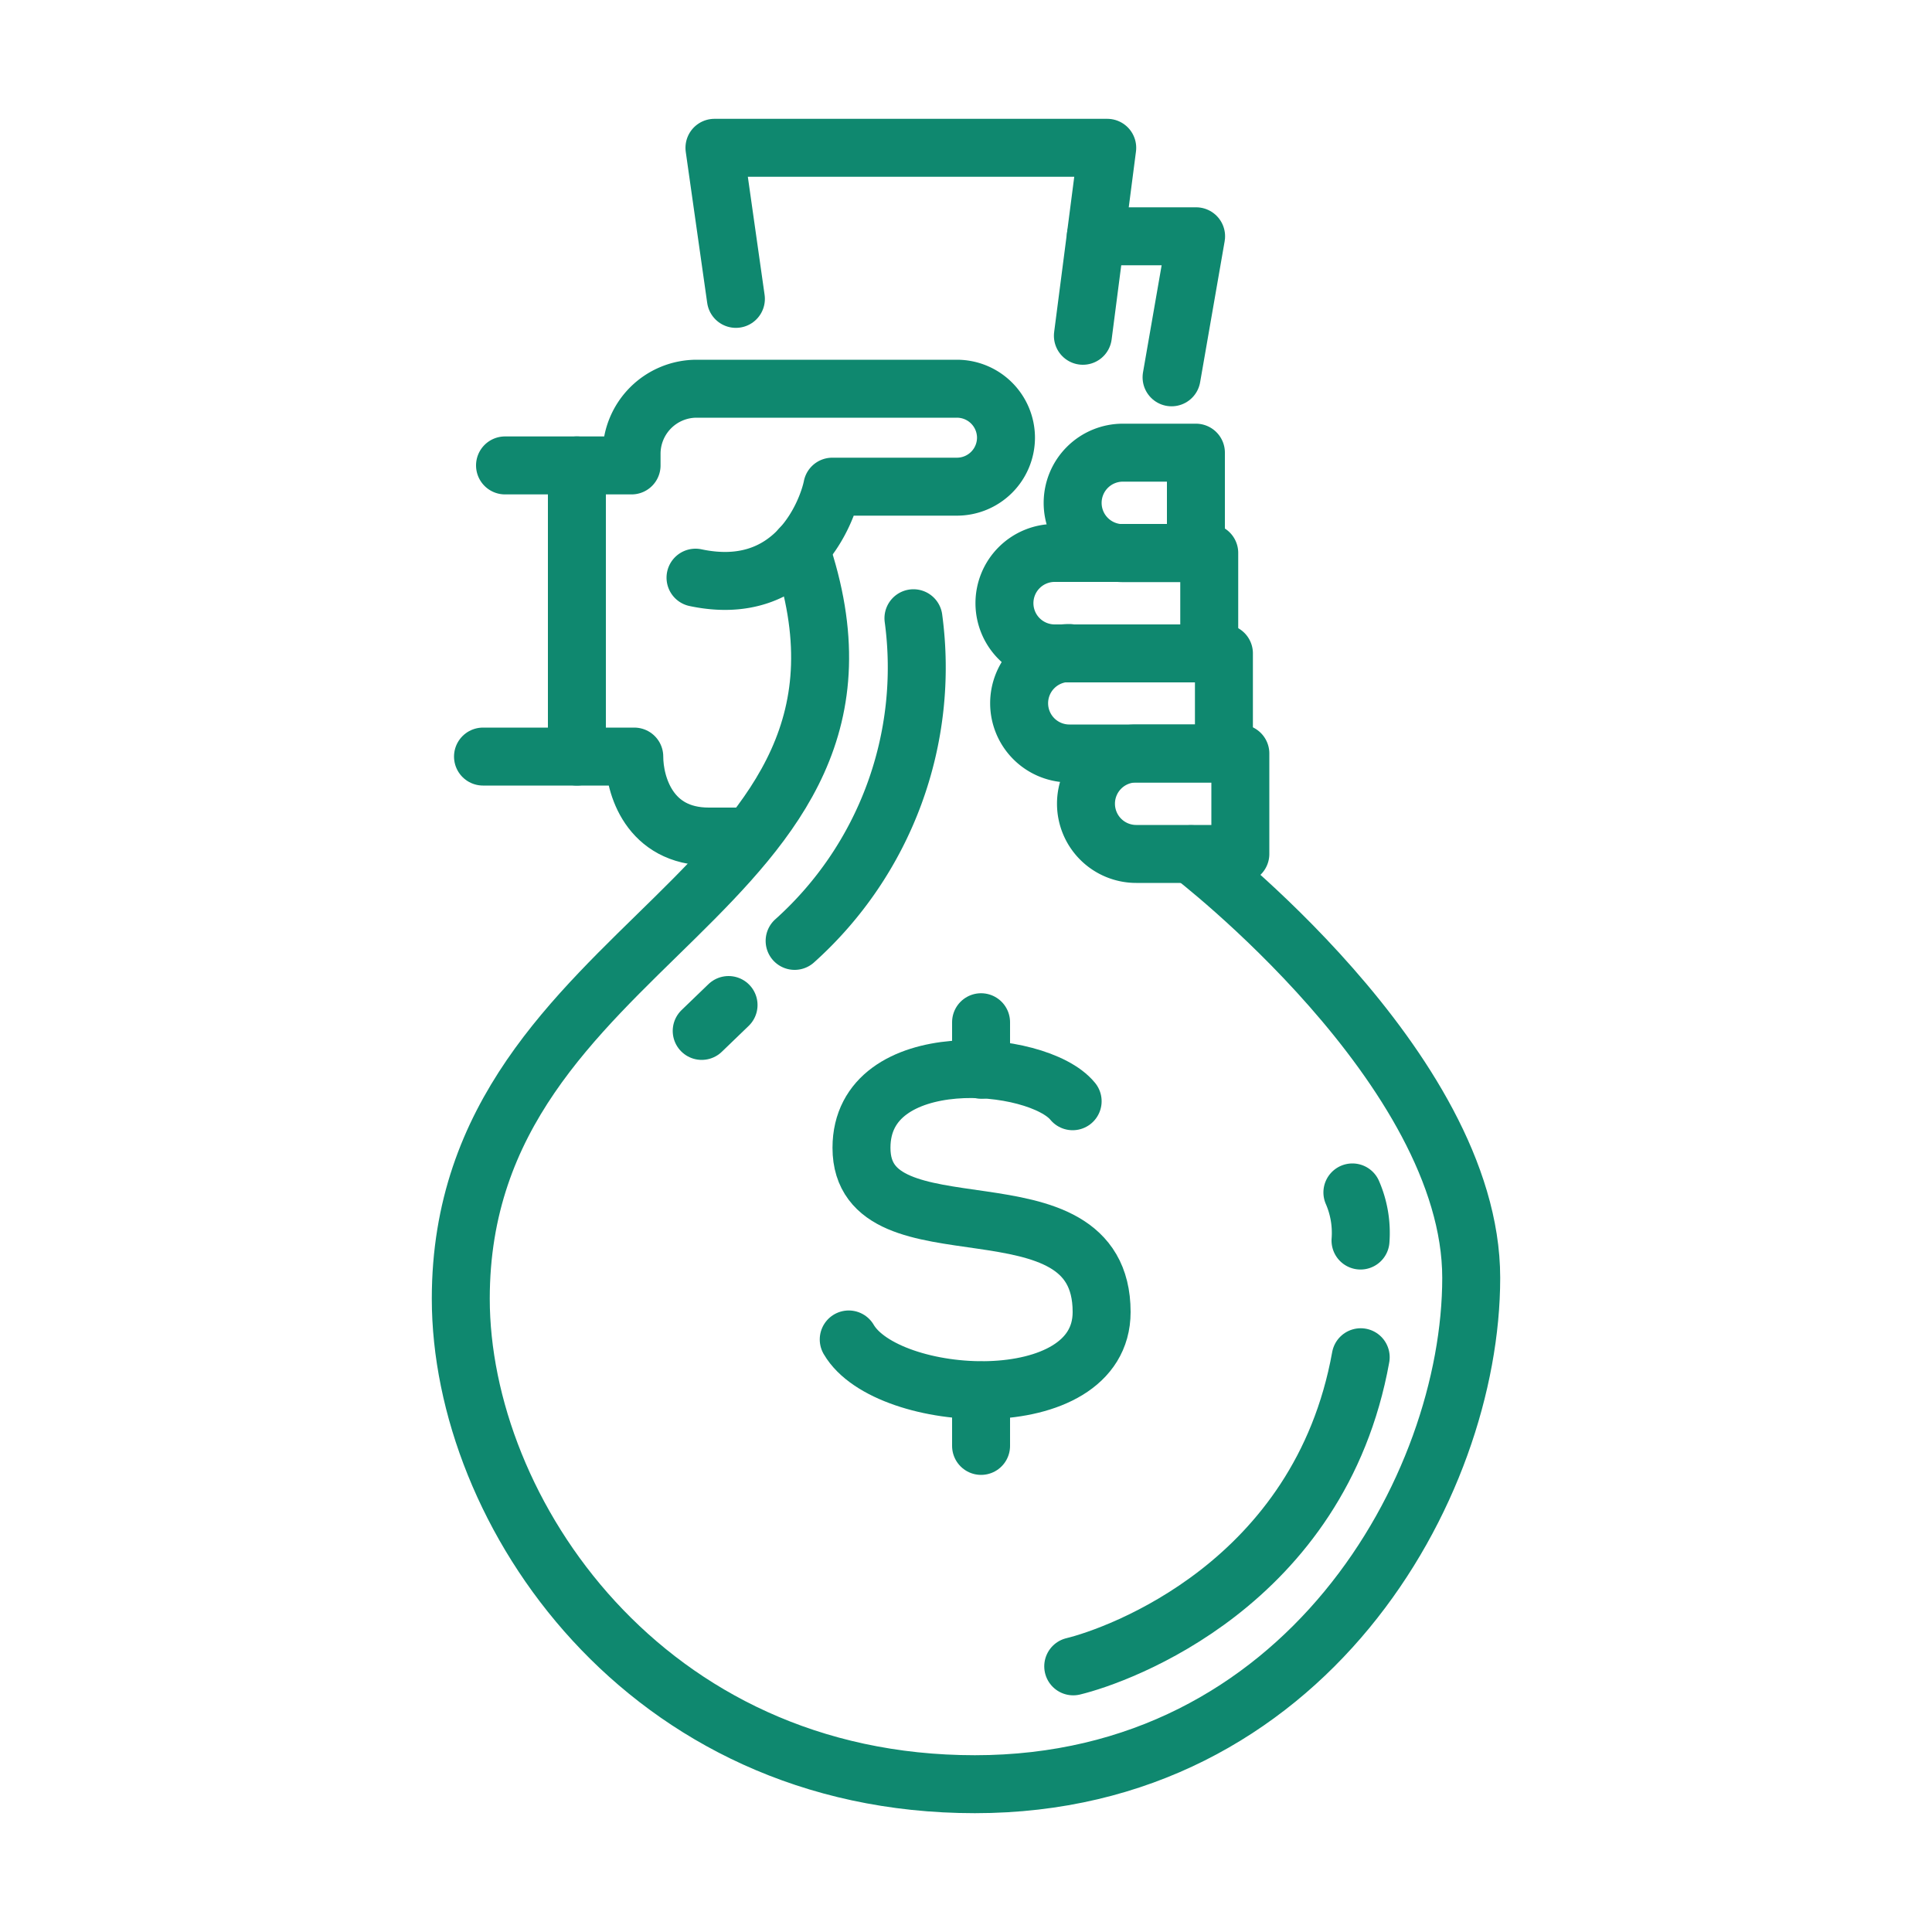 <svg id="Layer_1" data-name="Layer 1" xmlns="http://www.w3.org/2000/svg" viewBox="0 0 100 100"><defs><style>.cls-1,.cls-2{fill:none;stroke:#0f886f;stroke-linecap:round;stroke-linejoin:round;stroke-width:3px;}.cls-2{fill-rule:evenodd;}</style></defs><path class="cls-1" d="M58.81,39H64.2a0,0,0,0,1,0,0v5.2a0,0,0,0,1,0,0H58.81a2.6,2.6,0,0,1-2.6-2.6v0a2.6,2.6,0,0,1,2.6-2.6Z"/><path class="cls-1" d="M55.35,33.82h8a0,0,0,0,1,0,0V39a0,0,0,0,1,0,0h-8a2.6,2.6,0,0,1-2.6-2.6v0a2.6,2.6,0,0,1,2.6-2.6Z"/><path class="cls-1" d="M54.59,28.62h8a0,0,0,0,1,0,0v5.2a0,0,0,0,1,0,0h-8a2.6,2.6,0,0,1-2.6-2.6v0A2.6,2.6,0,0,1,54.59,28.62Z"/><path class="cls-1" d="M58.12,23.43h3.78a0,0,0,0,1,0,0v5.2a0,0,0,0,1,0,0H58.12a2.6,2.6,0,0,1-2.6-2.6v0A2.6,2.6,0,0,1,58.12,23.43Z"/><path class="cls-2" d="M26.14,24.09h6.55V23.5a3.37,3.37,0,0,1,3.37-3.38H49.53a2.54,2.54,0,0,1,2.54,2.54h0a2.54,2.54,0,0,1-2.54,2.53H43.08C42.84,26.4,41.19,31,36,29.9"/><line class="cls-1" x1="29.86" y1="24.09" x2="29.86" y2="39.16"/><path class="cls-2" d="M25,39.16h7.83c0,1.49.78,4.14,3.86,4.14H38.8"/><polyline class="cls-2" points="38.09 15.47 36.98 7.65 57.31 7.65 56.05 17.38"/><polyline class="cls-2" points="56.72 12.23 61.91 12.23 60.64 19.53"/><path class="cls-2" d="M41.42,28.38c6.19,18.05-17.57,19.94-17.57,38.84,0,11,9.52,25.13,26.61,25.13S76.15,77,76.15,66.14s-14.5-21.93-14.5-21.93"/><path class="cls-2" d="M47.28,32A19,19,0,0,1,41.13,48.7"/><line class="cls-1" x1="37.71" y1="52.02" x2="36.32" y2="53.36"/><path class="cls-2" d="M55.52,57c-1.81-2.22-10.93-2.93-10.93,2.41,0,6,12.43,1.13,12.43,8.5,0,5.48-11.11,4.82-13.09,1.42"/><line class="cls-1" x1="50.78" y1="55.37" x2="50.78" y2="52.91"/><line class="cls-1" x1="50.78" y1="71.97" x2="50.78" y2="74.84"/><path class="cls-2" d="M55.55,86.25c2.32-.56,12.76-4.26,14.88-16"/><path class="cls-2" d="M70.42,64.21A5.24,5.24,0,0,0,70,61.72"/></svg>
